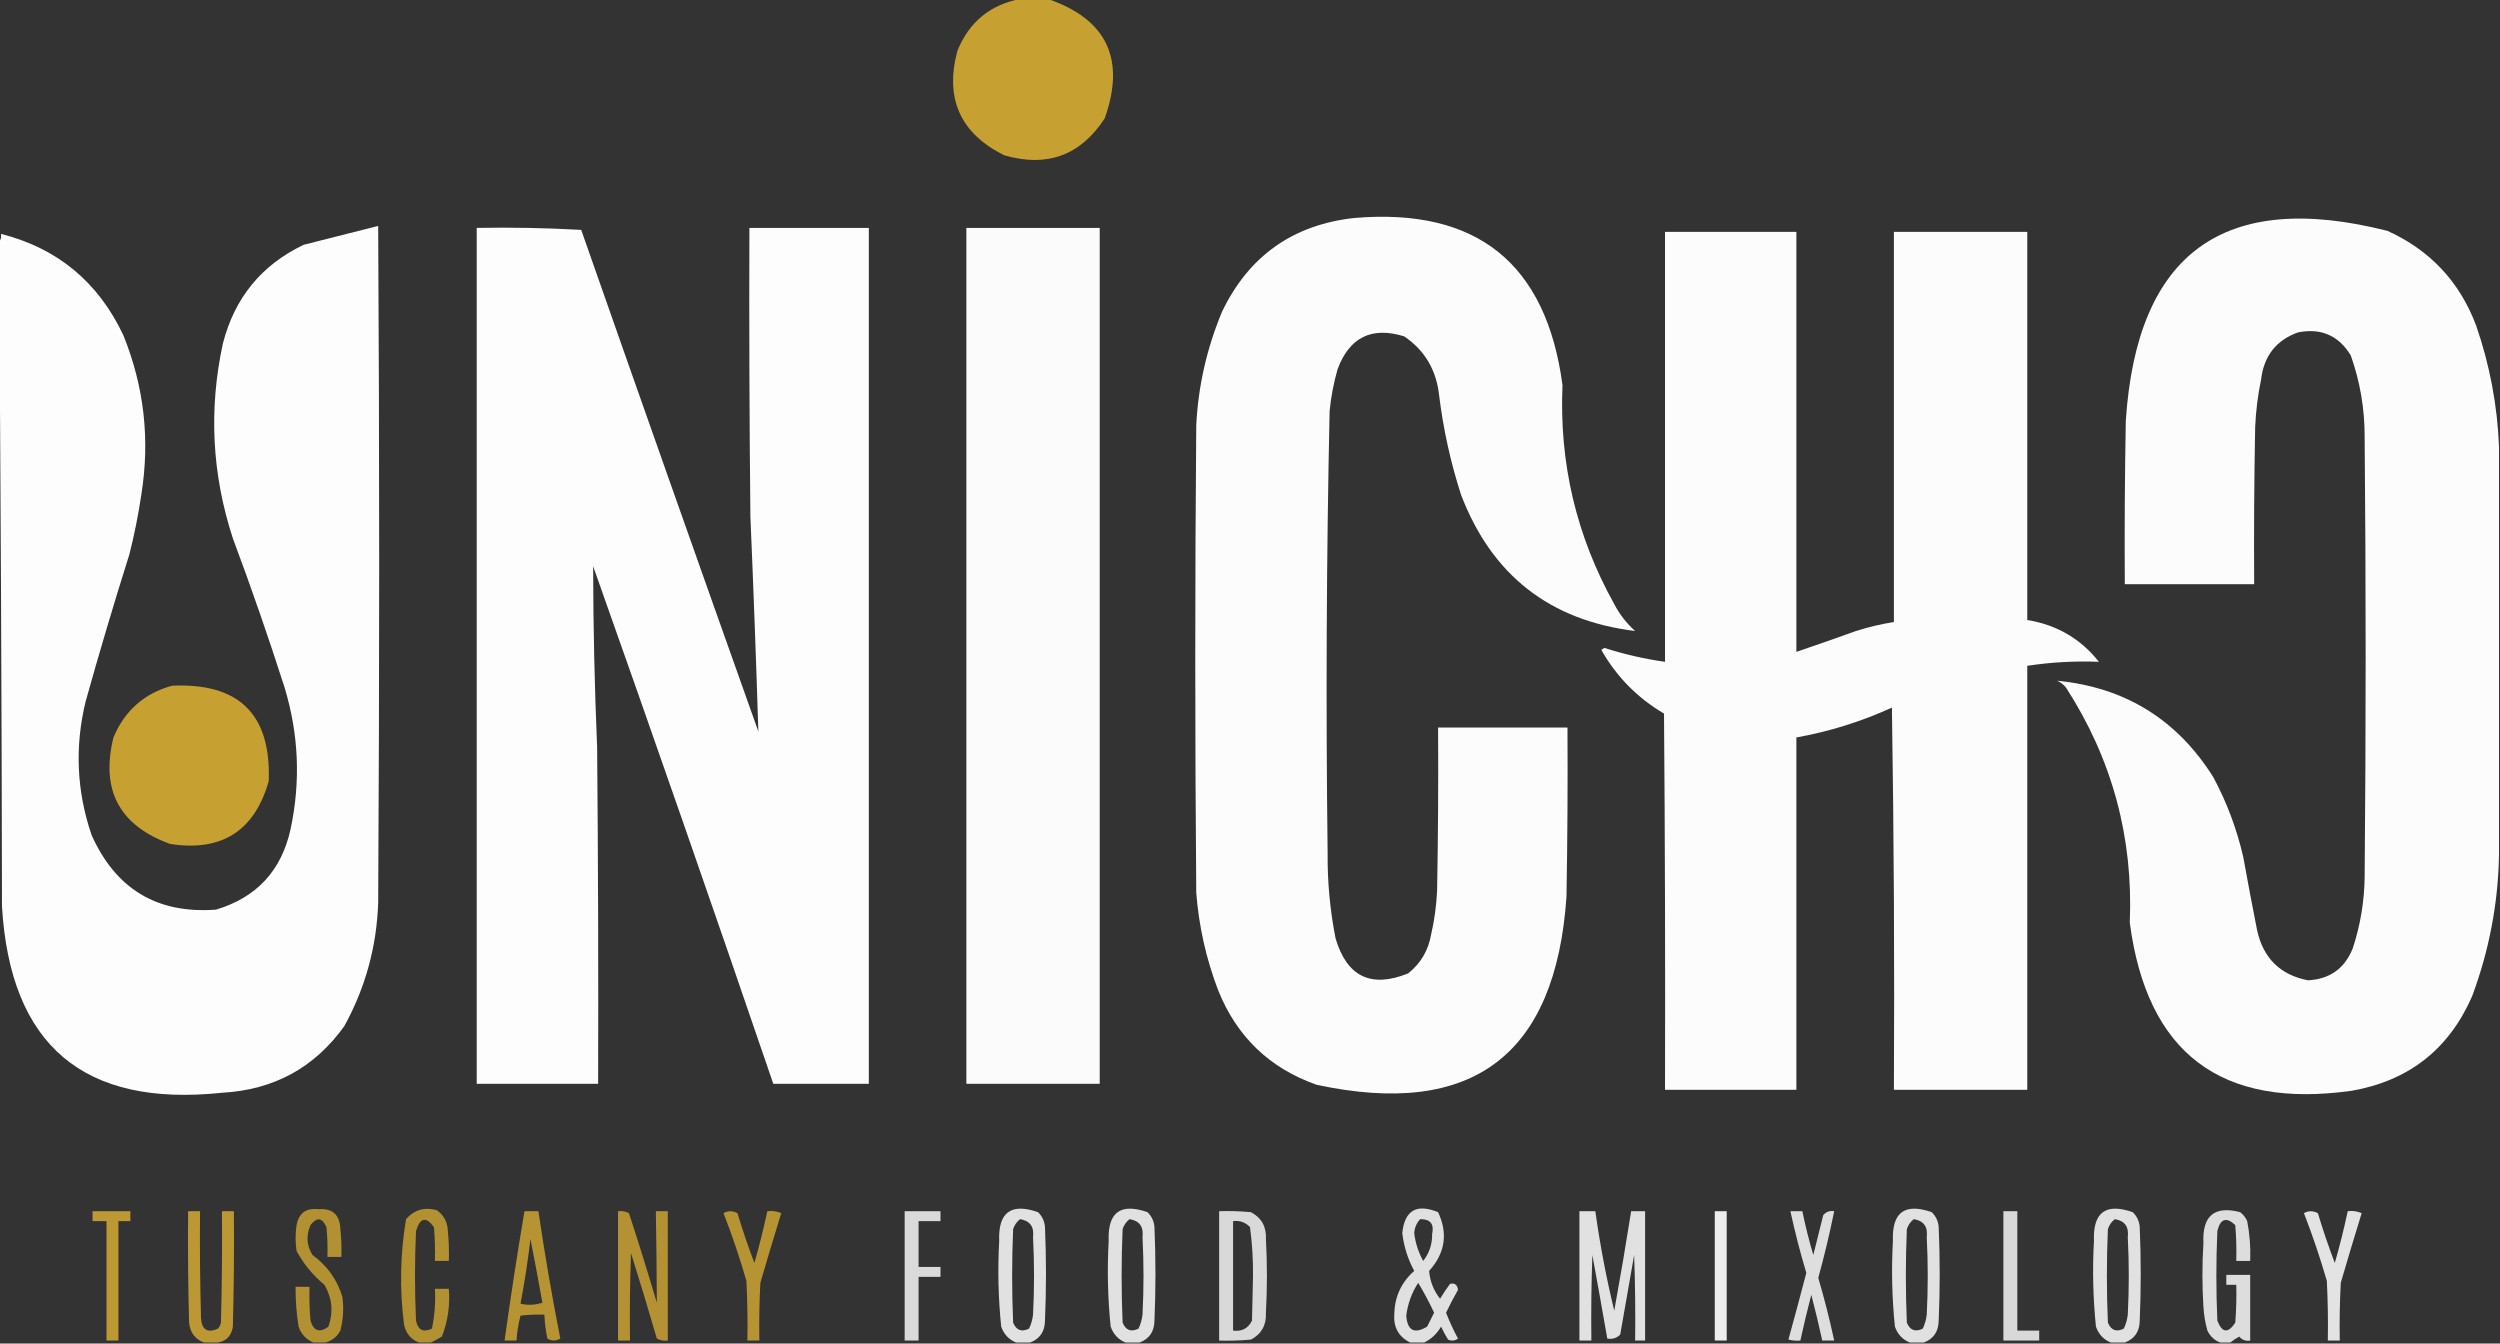 <?xml version="1.0" encoding="UTF-8"?> <svg xmlns="http://www.w3.org/2000/svg" xmlns:xlink="http://www.w3.org/1999/xlink" version="1.1" width="1256px" height="675px" style="shape-rendering:geometricPrecision; text-rendering:geometricPrecision; image-rendering:optimizeQuality; fill-rule:evenodd; clip-rule:evenodd"><rect width="100%" height="100%" fill="#333333" stroke="none"/><g><path style="opacity:0.97" fill="#cca433" d="M 512.5,-0.5 C 517.167,-0.5 521.833,-0.5 526.5,-0.5C 556.09,9.687 565.59,29.687 555,59.5C 542.848,78.109 526.015,84.276 504.5,78C 482.423,67.004 474.589,49.504 481,25.5C 486.895,11.093 497.395,2.427 512.5,-0.5 Z"></path></g><g><path style="opacity:0.984" fill="#ffffff" d="M 680.5,109.5 C 742.027,104.342 776.86,132.342 785,193.5C 783.297,232.684 791.964,269.351 811,303.5C 813.654,308.633 817.154,313.133 821.5,317C 778.613,311.788 749.446,288.954 734,248.5C 728.755,232.188 725.089,215.521 723,198.5C 721.601,185.845 715.768,176.011 705.5,169C 689.144,163.928 677.978,169.428 672,185.5C 670.024,192.379 668.691,199.379 668,206.5C 666.407,280.49 666.073,354.49 667,428.5C 666.867,442.981 668.2,457.314 671,471.5C 676.723,490.742 688.89,496.576 707.5,489C 713.742,484.031 717.575,477.531 719,469.5C 720.652,462.256 721.652,454.923 722,447.5C 722.5,420.169 722.667,392.835 722.5,365.5C 744.167,365.5 765.833,365.5 787.5,365.5C 787.667,393.835 787.5,422.169 787,450.5C 781.567,530.261 739.734,561.761 661.5,545C 637.846,536.681 621.346,520.847 612,497.5C 605.97,481.713 602.304,465.38 601,448.5C 600.333,370.167 600.333,291.833 601,213.5C 602.027,193.725 606.361,174.725 614,156.5C 627.465,128.537 649.632,112.87 680.5,109.5 Z"></path></g><g><path style="opacity:0.981" fill="#ffffff" d="M 1255.5,224.5 C 1255.5,292.833 1255.5,361.167 1255.5,429.5C 1255.07,453.812 1250.57,477.479 1242,500.5C 1230.36,527.132 1210.2,542.965 1181.5,548C 1115.77,557.245 1078.6,529.078 1070,463.5C 1071.8,420.686 1061.13,381.352 1038,345.5C 1036.79,343.951 1035.29,342.785 1033.5,342C 1067.62,345.311 1093.79,361.477 1112,390.5C 1118.78,403.169 1123.78,416.502 1127,430.5C 1129.23,442.856 1131.56,455.189 1134,467.5C 1137.13,481.464 1145.63,489.797 1159.5,492.5C 1170.44,491.952 1177.94,486.618 1182,476.5C 1185.86,464.82 1187.86,452.82 1188,440.5C 1188.67,366.833 1188.67,293.167 1188,219.5C 1188.03,205.404 1185.7,191.737 1181,178.5C 1174.89,168.533 1166.06,164.699 1154.5,167C 1143.6,170.922 1137.43,178.755 1136,190.5C 1134.35,198.417 1133.35,206.417 1133,214.5C 1132.5,240.831 1132.33,267.165 1132.5,293.5C 1110.83,293.5 1089.17,293.5 1067.5,293.5C 1067.33,266.165 1067.5,238.831 1068,211.5C 1073.49,126.998 1117.32,95.165 1199.5,116C 1220.88,125.709 1235.71,141.542 1244,163.5C 1250.87,183.404 1254.7,203.737 1255.5,224.5 Z"></path></g><g><path style="opacity:0.985" fill="#ffffff" d="M -0.5,134.5 C -0.5,130.167 -0.5,125.833 -0.5,121.5C 0.434,120.432 0.768,119.099 0.5,117.5C 28.907,124.722 49.407,141.722 62,168.5C 72.43,194.263 75.43,220.929 71,248.5C 69.513,258.604 67.513,268.604 65,278.5C 57.262,303.048 49.928,327.714 43,352.5C 37.506,375.162 38.506,397.495 46,419.5C 58.164,446.7 78.998,459.2 108.5,457C 128.915,450.915 141.415,437.415 146,416.5C 151.094,392.609 150.094,368.943 143,345.5C 134.929,320.286 126.262,295.286 117,270.5C 106.459,238.275 104.793,205.608 112,172.5C 117.872,149.64 131.372,133.14 152.5,123C 165.031,119.829 177.531,116.662 190,113.5C 190.667,226.833 190.667,340.167 190,453.5C 189.259,475.548 183.592,496.215 173,515.5C 158.011,536.417 137.511,547.584 111.5,549C 42.014,556.349 5.181,525.182 1,455.5C 0.833,348.333 0.333,241.333 -0.5,134.5 Z"></path></g><g><path style="opacity:0.987" fill="#ffffff" d="M 239.5,114.5 C 257.077,114.175 274.577,114.508 292,115.5C 321.47,199.576 351.136,283.576 381,367.5C 379.873,331.518 378.539,295.518 377,259.5C 376.5,211.168 376.333,162.834 376.5,114.5C 396.5,114.5 416.5,114.5 436.5,114.5C 436.5,257.833 436.5,401.167 436.5,544.5C 420.5,544.5 404.5,544.5 388.5,544.5C 358.838,457.681 328.671,371.014 298,284.5C 298.043,314.839 298.71,345.173 300,375.5C 300.5,431.832 300.667,488.166 300.5,544.5C 280.167,544.5 259.833,544.5 239.5,544.5C 239.5,401.167 239.5,257.833 239.5,114.5 Z"></path></g><g><path style="opacity:0.977" fill="#ffffff" d="M 485.5,114.5 C 507.833,114.5 530.167,114.5 552.5,114.5C 552.5,257.833 552.5,401.167 552.5,544.5C 530.167,544.5 507.833,544.5 485.5,544.5C 485.5,401.167 485.5,257.833 485.5,114.5 Z"></path></g><g><path style="opacity:0.982" fill="#ffffff" d="M 836.5,116.5 C 858.5,116.5 880.5,116.5 902.5,116.5C 902.5,186.833 902.5,257.167 902.5,327.5C 912.502,324.11 922.502,320.61 932.5,317C 938.735,315.024 945.068,313.524 951.5,312.5C 951.5,247.167 951.5,181.833 951.5,116.5C 973.833,116.5 996.167,116.5 1018.5,116.5C 1018.5,181.5 1018.5,246.5 1018.5,311.5C 1033.32,313.901 1045.32,320.901 1054.5,332.5C 1042.49,332.009 1030.49,332.676 1018.5,334.5C 1018.5,405.5 1018.5,476.5 1018.5,547.5C 996.167,547.5 973.833,547.5 951.5,547.5C 951.833,483.497 951.5,419.497 950.5,355.5C 935.117,362.517 919.117,367.517 902.5,370.5C 902.5,429.5 902.5,488.5 902.5,547.5C 880.5,547.5 858.5,547.5 836.5,547.5C 836.667,484.499 836.5,421.499 836,358.5C 822.642,350.642 812.142,339.975 804.5,326.5C 805,326.167 805.5,325.833 806,325.5C 815.978,328.703 826.145,331.036 836.5,332.5C 836.5,260.5 836.5,188.5 836.5,116.5 Z"></path></g><g><path style="opacity:0.971" fill="#cca433" d="M 86.5,344.5 C 120.143,342.976 136.309,358.976 135,392.5C 127.848,417.501 111.348,428.001 85.5,424C 59.976,414.787 50.476,396.954 57,370.5C 62.7,356.957 72.533,348.29 86.5,344.5 Z"></path></g><g><path style="opacity:0.829" fill="#cca433" d="M 163.5,674.5 C 161.5,674.5 159.5,674.5 157.5,674.5C 153.853,673.017 151.353,670.35 150,666.5C 148.948,659.872 148.448,653.206 148.5,646.5C 150.833,646.5 153.167,646.5 155.5,646.5C 155.334,652.176 155.501,657.843 156,663.5C 157.594,668.752 160.594,669.752 165,666.5C 167.559,659.183 166.892,652.183 163,645.5C 157.2,640.706 152.533,635.04 149,628.5C 148.333,624.167 148.333,619.833 149,615.5C 150.155,609.419 153.822,606.753 160,607.5C 167.08,606.948 170.747,610.282 171,617.5C 171.499,622.155 171.666,626.821 171.5,631.5C 169.167,631.5 166.833,631.5 164.5,631.5C 164.666,626.489 164.499,621.489 164,616.5C 161.865,611.675 159.199,611.341 156,615.5C 153.698,620.705 154.031,625.705 157,630.5C 164.388,635.873 169.388,642.873 172,651.5C 172.789,657.237 172.456,662.903 171,668.5C 169.293,671.59 166.793,673.59 163.5,674.5 Z"></path></g><g><path style="opacity:0.829" fill="#cca433" d="M 216.5,674.5 C 214.5,674.5 212.5,674.5 210.5,674.5C 206.451,672.939 203.951,669.939 203,665.5C 200.713,647.753 201.046,630.086 204,612.5C 208.096,607.787 213.263,606.287 219.5,608C 223.03,610.558 224.863,614.058 225,618.5C 225.499,623.489 225.666,628.489 225.5,633.5C 223.167,633.5 220.833,633.5 218.5,633.5C 218.666,627.824 218.499,622.157 218,616.5C 214.054,611.02 211.054,611.686 209,618.5C 208.333,633.5 208.333,648.5 209,663.5C 209.996,668.229 212.663,669.562 217,667.5C 218.377,660.924 218.877,654.257 218.5,647.5C 220.833,647.5 223.167,647.5 225.5,647.5C 226.171,655.798 225.005,663.798 222,671.5C 220.124,672.609 218.291,673.609 216.5,674.5 Z"></path></g><g><path style="opacity:0.853" fill="#ffffff" d="M 517.5,674.5 C 515.167,674.5 512.833,674.5 510.5,674.5C 506.853,673.017 504.353,670.35 503,666.5C 501.536,652.195 501.203,637.862 502,623.5C 501.421,609.075 507.921,604.242 521.5,609C 523.604,611.042 524.771,613.542 525,616.5C 525.667,632.167 525.667,647.833 525,663.5C 524.928,668.966 522.428,672.633 517.5,674.5 Z M 512.5,612.5 C 517.467,613.319 519.634,616.319 519,621.5C 519.667,634.5 519.667,647.5 519,660.5C 518.71,662.952 518.044,665.285 517,667.5C 513.274,669.354 510.608,668.354 509,664.5C 508.333,648.833 508.333,633.167 509,617.5C 509.697,615.416 510.864,613.749 512.5,612.5 Z"></path></g><g><path style="opacity:0.853" fill="#ffffff" d="M 572.5,674.5 C 570.167,674.5 567.833,674.5 565.5,674.5C 561.853,673.017 559.353,670.35 558,666.5C 556.536,652.195 556.203,637.862 557,623.5C 556.421,609.075 562.921,604.242 576.5,609C 578.604,611.042 579.771,613.542 580,616.5C 580.667,632.167 580.667,647.833 580,663.5C 579.928,668.966 577.428,672.633 572.5,674.5 Z M 567.5,612.5 C 572.467,613.319 574.634,616.319 574,621.5C 574.667,634.5 574.667,647.5 574,660.5C 573.71,662.952 573.044,665.285 572,667.5C 568.274,669.354 565.608,668.354 564,664.5C 563.333,648.833 563.333,633.167 564,617.5C 564.697,615.416 565.864,613.749 567.5,612.5 Z"></path></g><g><path style="opacity:0.844" fill="#ffffff" d="M 715.5,674.5 C 713.167,674.5 710.833,674.5 708.5,674.5C 702.621,671.585 699.954,666.752 700.5,660C 700.722,651.388 704.056,644.222 710.5,638.5C 707.293,632.546 705.293,626.213 704.5,619.5C 705.681,608.069 711.681,604.569 722.5,609C 727.54,619.76 726.04,629.593 718,638.5C 718.398,643.644 720.231,648.311 723.5,652.5C 725.043,649.914 726.709,647.414 728.5,645C 730.845,644.456 732.179,645.456 732.5,648C 730.38,651.739 728.38,655.572 726.5,659.5C 728.226,663.953 730.226,668.286 732.5,672.5C 730.926,673.631 729.259,673.798 727.5,673C 726.206,670.913 725.039,668.746 724,666.5C 721.926,670.077 719.093,672.744 715.5,674.5 Z M 713.5,612.5 C 718.613,612.45 720.613,614.95 719.5,620C 719.595,625.049 718.095,629.549 715,633.5C 712.609,629.16 711.109,624.494 710.5,619.5C 710.695,616.782 711.695,614.449 713.5,612.5 Z M 712.5,644.5 C 715.392,649.28 718.059,654.28 720.5,659.5C 719.333,661.833 718.167,664.167 717,666.5C 710.58,670.343 707.08,668.51 706.5,661C 707.255,655.001 709.255,649.501 712.5,644.5 Z"></path></g><g><path style="opacity:0.853" fill="#ffffff" d="M 966.5,674.5 C 964.167,674.5 961.833,674.5 959.5,674.5C 955.853,673.017 953.353,670.35 952,666.5C 950.536,652.195 950.203,637.862 951,623.5C 950.421,609.075 956.921,604.242 970.5,609C 972.604,611.042 973.771,613.542 974,616.5C 974.667,632.167 974.667,647.833 974,663.5C 973.928,668.966 971.428,672.633 966.5,674.5 Z M 961.5,612.5 C 966.467,613.319 968.634,616.319 968,621.5C 968.667,634.5 968.667,647.5 968,660.5C 967.71,662.952 967.044,665.285 966,667.5C 962.274,669.354 959.608,668.354 958,664.5C 957.333,648.833 957.333,633.167 958,617.5C 958.697,615.416 959.864,613.749 961.5,612.5 Z"></path></g><g><path style="opacity:0.853" fill="#ffffff" d="M 1067.5,674.5 C 1065.17,674.5 1062.83,674.5 1060.5,674.5C 1056.85,673.017 1054.35,670.35 1053,666.5C 1051.54,652.195 1051.2,637.862 1052,623.5C 1051.42,609.075 1057.92,604.242 1071.5,609C 1073.6,611.042 1074.77,613.542 1075,616.5C 1075.67,632.167 1075.67,647.833 1075,663.5C 1074.93,668.966 1072.43,672.633 1067.5,674.5 Z M 1062.5,612.5 C 1067.47,613.319 1069.63,616.319 1069,621.5C 1069.67,634.5 1069.67,647.5 1069,660.5C 1068.71,662.952 1068.04,665.285 1067,667.5C 1063.27,669.354 1060.61,668.354 1059,664.5C 1058.33,648.833 1058.33,633.167 1059,617.5C 1059.7,615.416 1060.86,613.749 1062.5,612.5 Z"></path></g><g><path style="opacity:0.83" fill="#ffffff" d="M 1120.5,674.5 C 1118.83,674.5 1117.17,674.5 1115.5,674.5C 1112.6,673.442 1110.44,671.442 1109,668.5C 1107.9,664.584 1107.23,660.584 1107,656.5C 1106.33,645.833 1106.33,635.167 1107,624.5C 1106.35,610.8 1112.52,605.634 1125.5,609C 1127.05,610.214 1128.22,611.714 1129,613.5C 1130.27,620.103 1130.77,626.77 1130.5,633.5C 1128.17,633.5 1125.83,633.5 1123.5,633.5C 1123.67,627.491 1123.5,621.491 1123,615.5C 1118.5,611.231 1115.5,612.231 1114,618.5C 1113.33,633.5 1113.33,648.5 1114,663.5C 1116.39,669.682 1119.39,670.015 1123,664.5C 1123.5,658.175 1123.67,651.842 1123.5,645.5C 1121.83,645.5 1120.17,645.5 1118.5,645.5C 1118.5,643.833 1118.5,642.167 1118.5,640.5C 1122.5,640.5 1126.5,640.5 1130.5,640.5C 1130.5,651.5 1130.5,662.5 1130.5,673.5C 1128.23,673.859 1126.4,673.192 1125,671.5C 1123.35,672.399 1121.85,673.399 1120.5,674.5 Z"></path></g><g><path style="opacity:0.902" fill="#cca433" d="M 46.5,608.5 C 52.833,608.5 59.167,608.5 65.5,608.5C 65.5,610.167 65.5,611.833 65.5,613.5C 63.5,613.5 61.5,613.5 59.5,613.5C 59.5,633.5 59.5,653.5 59.5,673.5C 57.5,673.5 55.5,673.5 53.5,673.5C 53.5,653.5 53.5,633.5 53.5,613.5C 51.167,613.5 48.833,613.5 46.5,613.5C 46.5,611.833 46.5,610.167 46.5,608.5 Z"></path></g><g><path style="opacity:0.888" fill="#cca433" d="M 109.5,674.5 C 107.167,674.5 104.833,674.5 102.5,674.5C 98.001,672.815 95.501,669.482 95,664.5C 94.5,645.836 94.333,627.17 94.5,608.5C 96.5,608.5 98.5,608.5 100.5,608.5C 100.333,626.503 100.5,644.503 101,662.5C 101.487,668.154 104.321,669.821 109.5,667.5C 110.251,666.624 110.751,665.624 111,664.5C 111.5,645.836 111.667,627.17 111.5,608.5C 113.5,608.5 115.5,608.5 117.5,608.5C 117.667,627.836 117.5,647.17 117,666.5C 116.32,671.011 113.82,673.677 109.5,674.5 Z"></path></g><g><path style="opacity:0.861" fill="#cca433" d="M 263.5,608.5 C 265.833,608.5 268.167,608.5 270.5,608.5C 273.651,629.923 277.318,651.257 281.5,672.5C 279.305,673.769 277.139,673.769 275,672.5C 274.172,668.534 273.672,664.534 273.5,660.5C 269.486,660.334 265.486,660.501 261.5,661C 260.419,665.066 259.752,669.233 259.5,673.5C 257.5,673.5 255.5,673.5 253.5,673.5C 256.509,651.782 259.842,630.115 263.5,608.5 Z M 266.5,622.5 C 268.581,633.028 270.581,643.694 272.5,654.5C 268.878,655.659 265.211,655.825 261.5,655C 263.54,644.26 265.206,633.426 266.5,622.5 Z"></path></g><g><path style="opacity:0.842" fill="#cca433" d="M 310.5,608.5 C 312.467,608.261 314.301,608.594 316,609.5C 320.869,624.439 325.535,639.439 330,654.5C 329.929,639.175 329.762,623.841 329.5,608.5C 331.5,608.5 333.5,608.5 335.5,608.5C 335.5,630.167 335.5,651.833 335.5,673.5C 333.533,673.739 331.699,673.406 330,672.5C 325.822,658.121 321.488,643.787 317,629.5C 316.5,644.163 316.333,658.83 316.5,673.5C 314.5,673.5 312.5,673.5 310.5,673.5C 310.5,651.833 310.5,630.167 310.5,608.5 Z"></path></g><g><path style="opacity:0.861" fill="#cca433" d="M 363.5,609.5 C 365.693,608.203 368.027,608.203 370.5,609.5C 373.048,617.978 375.881,626.311 379,634.5C 381.484,625.899 383.65,617.232 385.5,608.5C 387.924,608.192 390.257,608.526 392.5,609.5C 388.901,621.131 385.401,632.798 382,644.5C 381.5,654.161 381.334,663.828 381.5,673.5C 379.5,673.5 377.5,673.5 375.5,673.5C 375.666,663.494 375.5,653.494 375,643.5C 371.632,631.894 367.799,620.561 363.5,609.5 Z"></path></g><g><path style="opacity:0.819" fill="#ffffff" d="M 454.5,608.5 C 460.5,608.5 466.5,608.5 472.5,608.5C 472.5,610.167 472.5,611.833 472.5,613.5C 468.833,613.5 465.167,613.5 461.5,613.5C 461.5,621.167 461.5,628.833 461.5,636.5C 465.167,636.5 468.833,636.5 472.5,636.5C 472.5,638.167 472.5,639.833 472.5,641.5C 468.833,641.5 465.167,641.5 461.5,641.5C 461.5,652.167 461.5,662.833 461.5,673.5C 459.167,673.5 456.833,673.5 454.5,673.5C 454.5,651.833 454.5,630.167 454.5,608.5 Z"></path></g><g><path style="opacity:0.815" fill="#ffffff" d="M 612.5,608.5 C 617.844,608.334 623.177,608.501 628.5,609C 633.791,611.815 636.291,616.315 636,622.5C 636.667,634.833 636.667,647.167 636,659.5C 636.291,665.685 633.791,670.185 628.5,673C 623.177,673.499 617.844,673.666 612.5,673.5C 612.5,651.833 612.5,630.167 612.5,608.5 Z M 619.5,613.5 C 622.862,613.07 625.695,614.07 628,616.5C 629.121,624.761 629.621,633.094 629.5,641.5C 629.333,648.833 629.167,656.167 629,663.5C 627.055,667.39 623.888,669.057 619.5,668.5C 619.5,650.167 619.5,631.833 619.5,613.5 Z"></path></g><g><path style="opacity:0.855" fill="#ffffff" d="M 793.5,608.5 C 796.167,608.5 798.833,608.5 801.5,608.5C 803.845,625.388 807.012,642.055 811,658.5C 814.03,641.854 816.863,625.188 819.5,608.5C 821.833,608.5 824.167,608.5 826.5,608.5C 826.5,630.167 826.5,651.833 826.5,673.5C 824.833,673.5 823.167,673.5 821.5,673.5C 821.667,659.163 821.5,644.829 821,630.5C 818.667,643.833 816.333,657.167 814,670.5C 812.246,672.25 810.079,672.917 807.5,672.5C 805.067,658.501 802.567,644.501 800,630.5C 799.5,644.829 799.333,659.163 799.5,673.5C 797.5,673.5 795.5,673.5 793.5,673.5C 793.5,651.833 793.5,630.167 793.5,608.5 Z"></path></g><g><path style="opacity:0.911" fill="#ffffff" d="M 861.5,608.5 C 863.5,608.5 865.5,608.5 867.5,608.5C 867.5,630.167 867.5,651.833 867.5,673.5C 865.5,673.5 863.5,673.5 861.5,673.5C 861.5,651.833 861.5,630.167 861.5,608.5 Z"></path></g><g><path style="opacity:0.839" fill="#ffffff" d="M 899.5,608.5 C 901.5,608.5 903.5,608.5 905.5,608.5C 907.016,615.899 908.85,623.232 911,630.5C 912.667,623.833 914.333,617.167 916,610.5C 917.401,608.808 919.234,608.141 921.5,608.5C 919.222,619.778 916.555,630.944 913.5,642C 916.555,652.385 919.221,662.885 921.5,673.5C 919.5,673.5 917.5,673.5 915.5,673.5C 913.83,665.817 911.996,658.151 910,650.5C 908.005,658.144 906.172,665.811 904.5,673.5C 902.473,673.662 900.473,673.495 898.5,673C 901.573,661.878 904.573,650.711 907.5,639.5C 904.421,629.265 901.755,618.932 899.5,608.5 Z"></path></g><g><path style="opacity:0.816" fill="#ffffff" d="M 1006.5,608.5 C 1008.83,608.5 1011.17,608.5 1013.5,608.5C 1013.5,628.5 1013.5,648.5 1013.5,668.5C 1017.17,668.5 1020.83,668.5 1024.5,668.5C 1024.5,670.167 1024.5,671.833 1024.5,673.5C 1018.5,673.5 1012.5,673.5 1006.5,673.5C 1006.5,651.833 1006.5,630.167 1006.5,608.5 Z"></path></g><g><path style="opacity:0.861" fill="#ffffff" d="M 1157.5,609.5 C 1159.69,608.203 1162.03,608.203 1164.5,609.5C 1167.05,617.978 1169.88,626.311 1173,634.5C 1175.48,625.899 1177.65,617.232 1179.5,608.5C 1181.92,608.192 1184.26,608.526 1186.5,609.5C 1182.9,621.131 1179.4,632.798 1176,644.5C 1175.5,654.161 1175.33,663.828 1175.5,673.5C 1173.5,673.5 1171.5,673.5 1169.5,673.5C 1169.67,663.494 1169.5,653.494 1169,643.5C 1165.63,631.894 1161.8,620.561 1157.5,609.5 Z"></path></g></svg> 